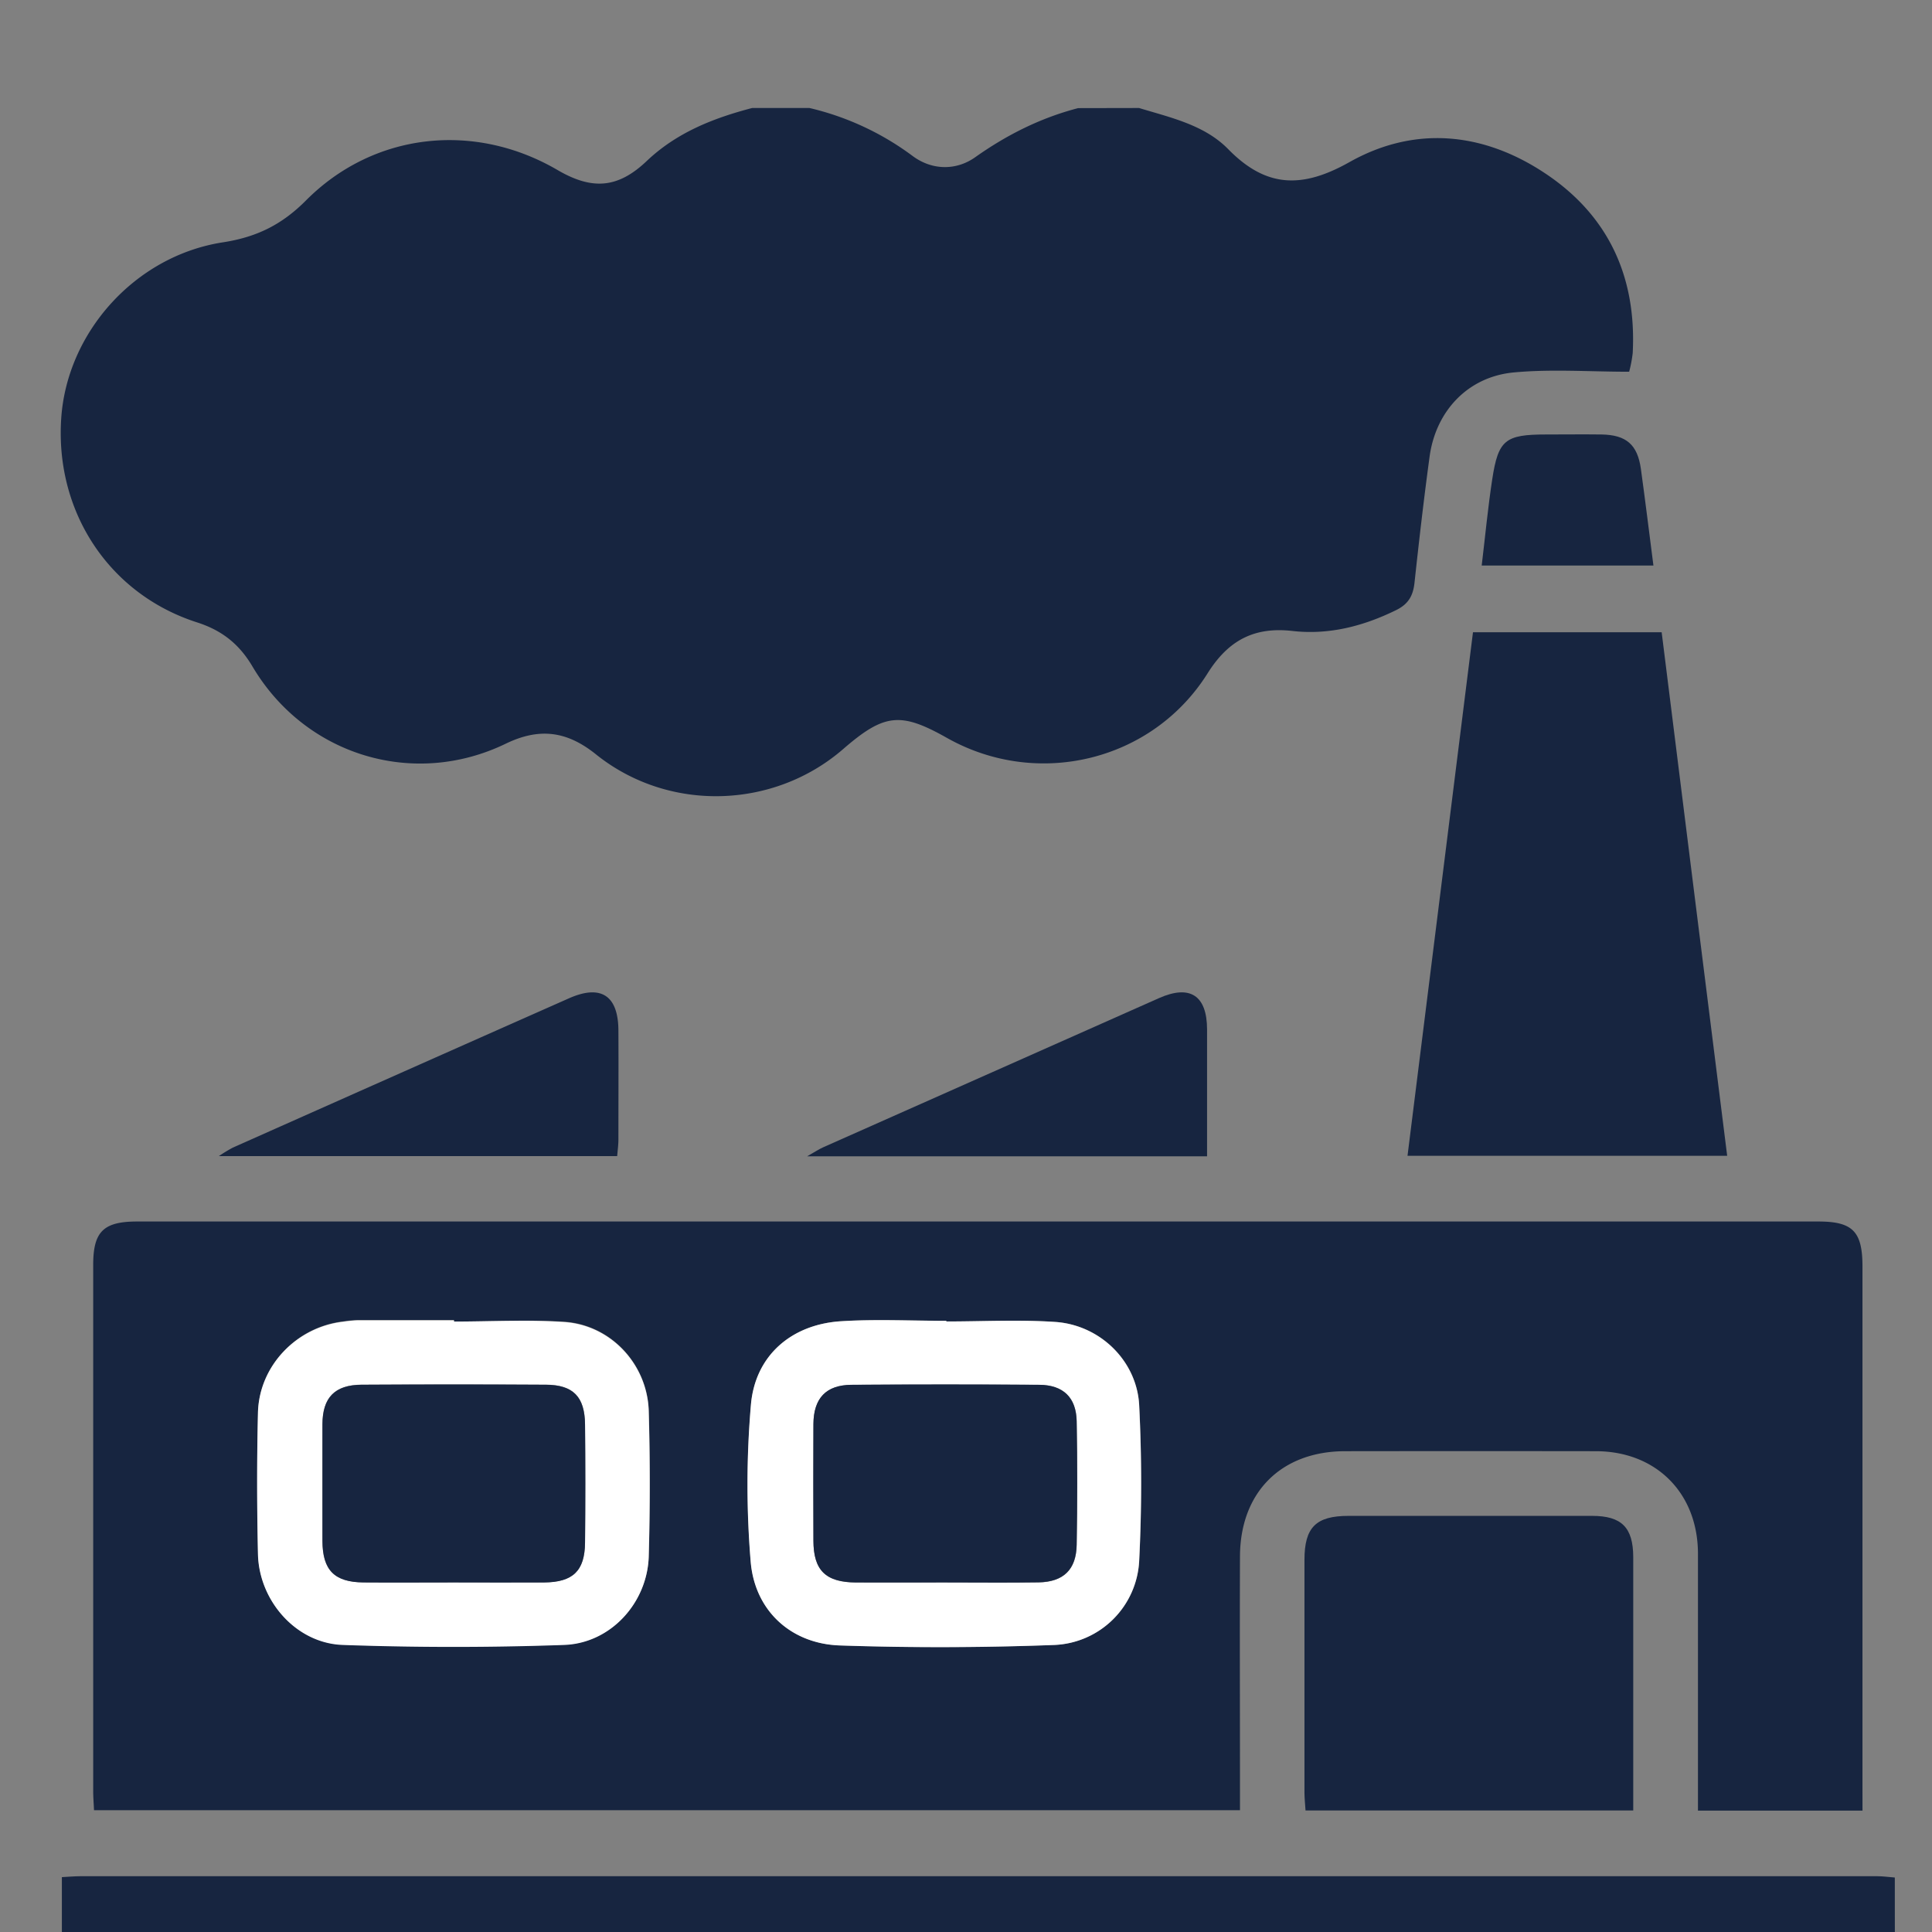 <svg id="Calque_1" data-name="Calque 1" xmlns="http://www.w3.org/2000/svg" viewBox="0 0 800 800"><rect x="0" y="0" width="800" height="800" fill="#808080" stroke="none"/><defs><style>.cls-1{fill:#172540;}.cls-2{fill:#fff;}</style></defs><path class="cls-1" d="M471.65,44.72c13.14,4,27.14,7,37,17.12,15.7,16,30.62,16.27,50.13,5.29,27.07-15.24,55.51-12.44,81.29,4.82,26.09,17.47,37.63,42.91,36,74.25a54.34,54.34,0,0,1-1.47,7.73c-16.35,0-32.2-1.17-47.8.29-19,1.78-32.28,16-34.84,34.88-2.36,17.35-4.36,34.75-6.24,52.16-.58,5.37-2.48,8.86-7.63,11.38-13.62,6.68-27.86,10.34-42.92,8.63-15.84-1.8-26.54,3.86-35.11,17.51-22.93,36.53-70.56,47.89-108,26.74-19.15-10.81-25.92-10.08-42.91,4.64-28.83,25-72.35,26.27-102.34,2.23-12-9.66-23.37-11.23-37.42-4.43-38.33,18.54-83.1,4.75-104.86-32-5.49-9.27-12.61-14.93-22.92-18.24-36.45-11.68-58.86-45.81-56.26-84.46C27.7,137.72,55.87,106,92.26,100.35c14-2.16,24.42-7.28,34.43-17.34,28.14-28.28,69.82-32.69,104.2-12.59,14.36,8.38,25,7.58,36.94-3.78,12.41-11.77,27.53-17.71,43.62-21.92h23.73a115.5,115.5,0,0,1,42.89,20c7.88,5.77,17.79,6,25.72.4,13.15-9.31,27.12-16.32,42.64-20.35Z"/><path class="cls-1" d="M784.62,804.15h-759V777.28c2.6-.13,5.2-.38,7.81-.38q371.91,0,743.82,0c2.45,0,4.9.35,7.35.54Z"/><path class="cls-1" d="M771.22,749.73H703.09v-8.44q0-48.93,0-97.87c0-25.11-17.29-42.47-42.24-42.51q-51.9-.07-103.8,0c-26.47,0-43.5,16.93-43.6,43.55-.13,32.13,0,64.25,0,96.38v8.72H38.93c-.11-2.56-.33-5.16-.34-7.76q0-109,0-218c0-13.8,4.21-18,18.19-18H752.93c14.27,0,18.28,4.13,18.28,18.66q0,108.62,0,217.23ZM391.87,547.19v-.29c-14.56,0-29.17-.75-43.67.18-20.44,1.32-35.45,14.18-37.22,34.5a385.83,385.83,0,0,0-.11,65c1.67,20.33,16.67,34.06,36.94,34.74,29.57,1,59.24.91,88.81-.2a36.7,36.7,0,0,0,35.12-34.87,642.41,642.41,0,0,0,0-64.35c-.93-18.38-16.18-33.25-34.7-34.53C422,546.37,406.92,547.19,391.87,547.19Zm-203.87,0v-.62c-13.33,0-26.66,0-40,0a53.37,53.37,0,0,0-5.89.58c-19.28,2.24-34.78,18.35-35.26,37.71s-.45,39,0,58.5,15.82,36.92,35.07,37.62c30.54,1.11,61.19,1.11,91.74,0,19.27-.68,34.41-17.47,35-36.69q.86-30,0-60c-.52-19.32-15.54-35.58-34.76-37C218.65,546.36,203.29,547.23,188,547.23Z"/><path class="cls-1" d="M609.93,261.81h78.13c9,72.09,18,144.15,27.13,216.79H582.82C591.87,406.22,600.88,334.19,609.93,261.81Z"/><path class="cls-1" d="M676.29,749.67H540.59c-.16-2.6-.43-5-.44-7.34q0-48.2,0-96.38c0-13.54,4.75-18.25,18.26-18.26q50.42,0,100.82,0c12.25,0,17,4.79,17.06,17q0,48.93,0,97.86Z"/><path class="cls-1" d="M255.56,478.72H90.63a63.27,63.27,0,0,1,5.69-3.47q69.6-31,139.23-61.85c13.27-5.89,20.45-1.23,20.52,13.31.08,15.08,0,30.16,0,45.24C256.06,474.1,255.76,476.25,255.56,478.72Z"/><path class="cls-1" d="M499.82,478.81H334.21c3.13-1.77,4.81-2.92,6.63-3.73q69.53-30.93,139.08-61.78c12.86-5.71,19.88-1.11,19.9,13C499.83,443.52,499.82,460.78,499.82,478.81Z"/><path class="cls-1" d="M684.65,234.18H613.54c1.44-12,2.56-23.92,4.36-35.7,2.5-16.37,5.4-18.56,22.26-18.57,7.65,0,15.31-.1,23,0,10.24.18,14.88,4.17,16.3,14.26C681.28,207.36,682.89,220.55,684.65,234.18Z"/><path class="cls-2" d="M391.87,547.19c15.05,0,30.16-.82,45.13.21,18.52,1.28,33.77,16.15,34.7,34.53a642.41,642.41,0,0,1,0,64.35,36.7,36.7,0,0,1-35.12,34.87c-29.57,1.11-59.24,1.2-88.81.2-20.27-.68-35.27-14.41-36.94-34.74a385.83,385.83,0,0,1,.11-65c1.77-20.32,16.78-33.18,37.22-34.5,14.5-.93,29.11-.18,43.67-.18ZM390.8,655.25c13.09,0,26.18.17,39.27,0,10.31-.18,15.61-5.28,15.78-15.58.28-17,.3-34.08,0-51.12-.19-9.85-5.55-15-15.45-15.1q-38.91-.3-77.8,0c-10.58.08-15.69,5.6-15.75,16.3-.09,16-.06,32.1,0,48.16,0,12.37,5,17.31,17.68,17.39C366.59,655.32,378.7,655.26,390.8,655.25Z"/><path class="cls-2" d="M188,547.23c15.29,0,30.65-.87,45.86.22,19.22,1.38,34.24,17.64,34.76,37q.83,30,0,60c-.55,19.22-15.69,36-35,36.69-30.55,1.08-61.2,1.08-91.74,0-19.25-.7-34.64-18.24-35.07-37.62s-.47-39,0-58.5,16-35.47,35.26-37.71a53.37,53.37,0,0,1,5.89-.58c13.34,0,26.67,0,40,0Zm-.48,108c12.6,0,25.19.08,37.78,0,11.95-.11,16.83-4.76,16.95-16.5q.25-24.45,0-48.9c-.12-11.5-4.89-16.41-16.2-16.47q-38.15-.21-76.3,0c-11.16.06-16.19,5.34-16.23,16.46q-.08,24.07,0,48.16c0,12.14,4.86,17.13,17,17.24C162.83,655.35,175.17,655.26,187.52,655.26Z"/><path class="cls-1" d="M390.8,655.26c-12.1,0-24.21.06-36.31,0-12.64-.08-17.65-5-17.68-17.39-.05-16.06-.08-32.11,0-48.16.06-10.7,5.17-16.22,15.75-16.3q38.9-.28,77.8,0c9.9.08,15.26,5.25,15.45,15.1.33,17,.31,34.09,0,51.12-.17,10.3-5.47,15.4-15.78,15.58C417,655.42,403.89,655.25,390.8,655.26Z"/><path class="cls-1" d="M187.52,655.26c-12.35,0-24.69.09-37,0-12.1-.11-16.94-5.1-17-17.24q0-24.07,0-48.16c0-11.12,5.07-16.4,16.23-16.46q38.15-.23,76.3,0c11.31.06,16.08,5,16.2,16.47q.24,24.45,0,48.9c-.12,11.74-5,16.39-16.95,16.5C212.71,655.34,200.12,655.26,187.52,655.26Z"/></svg>